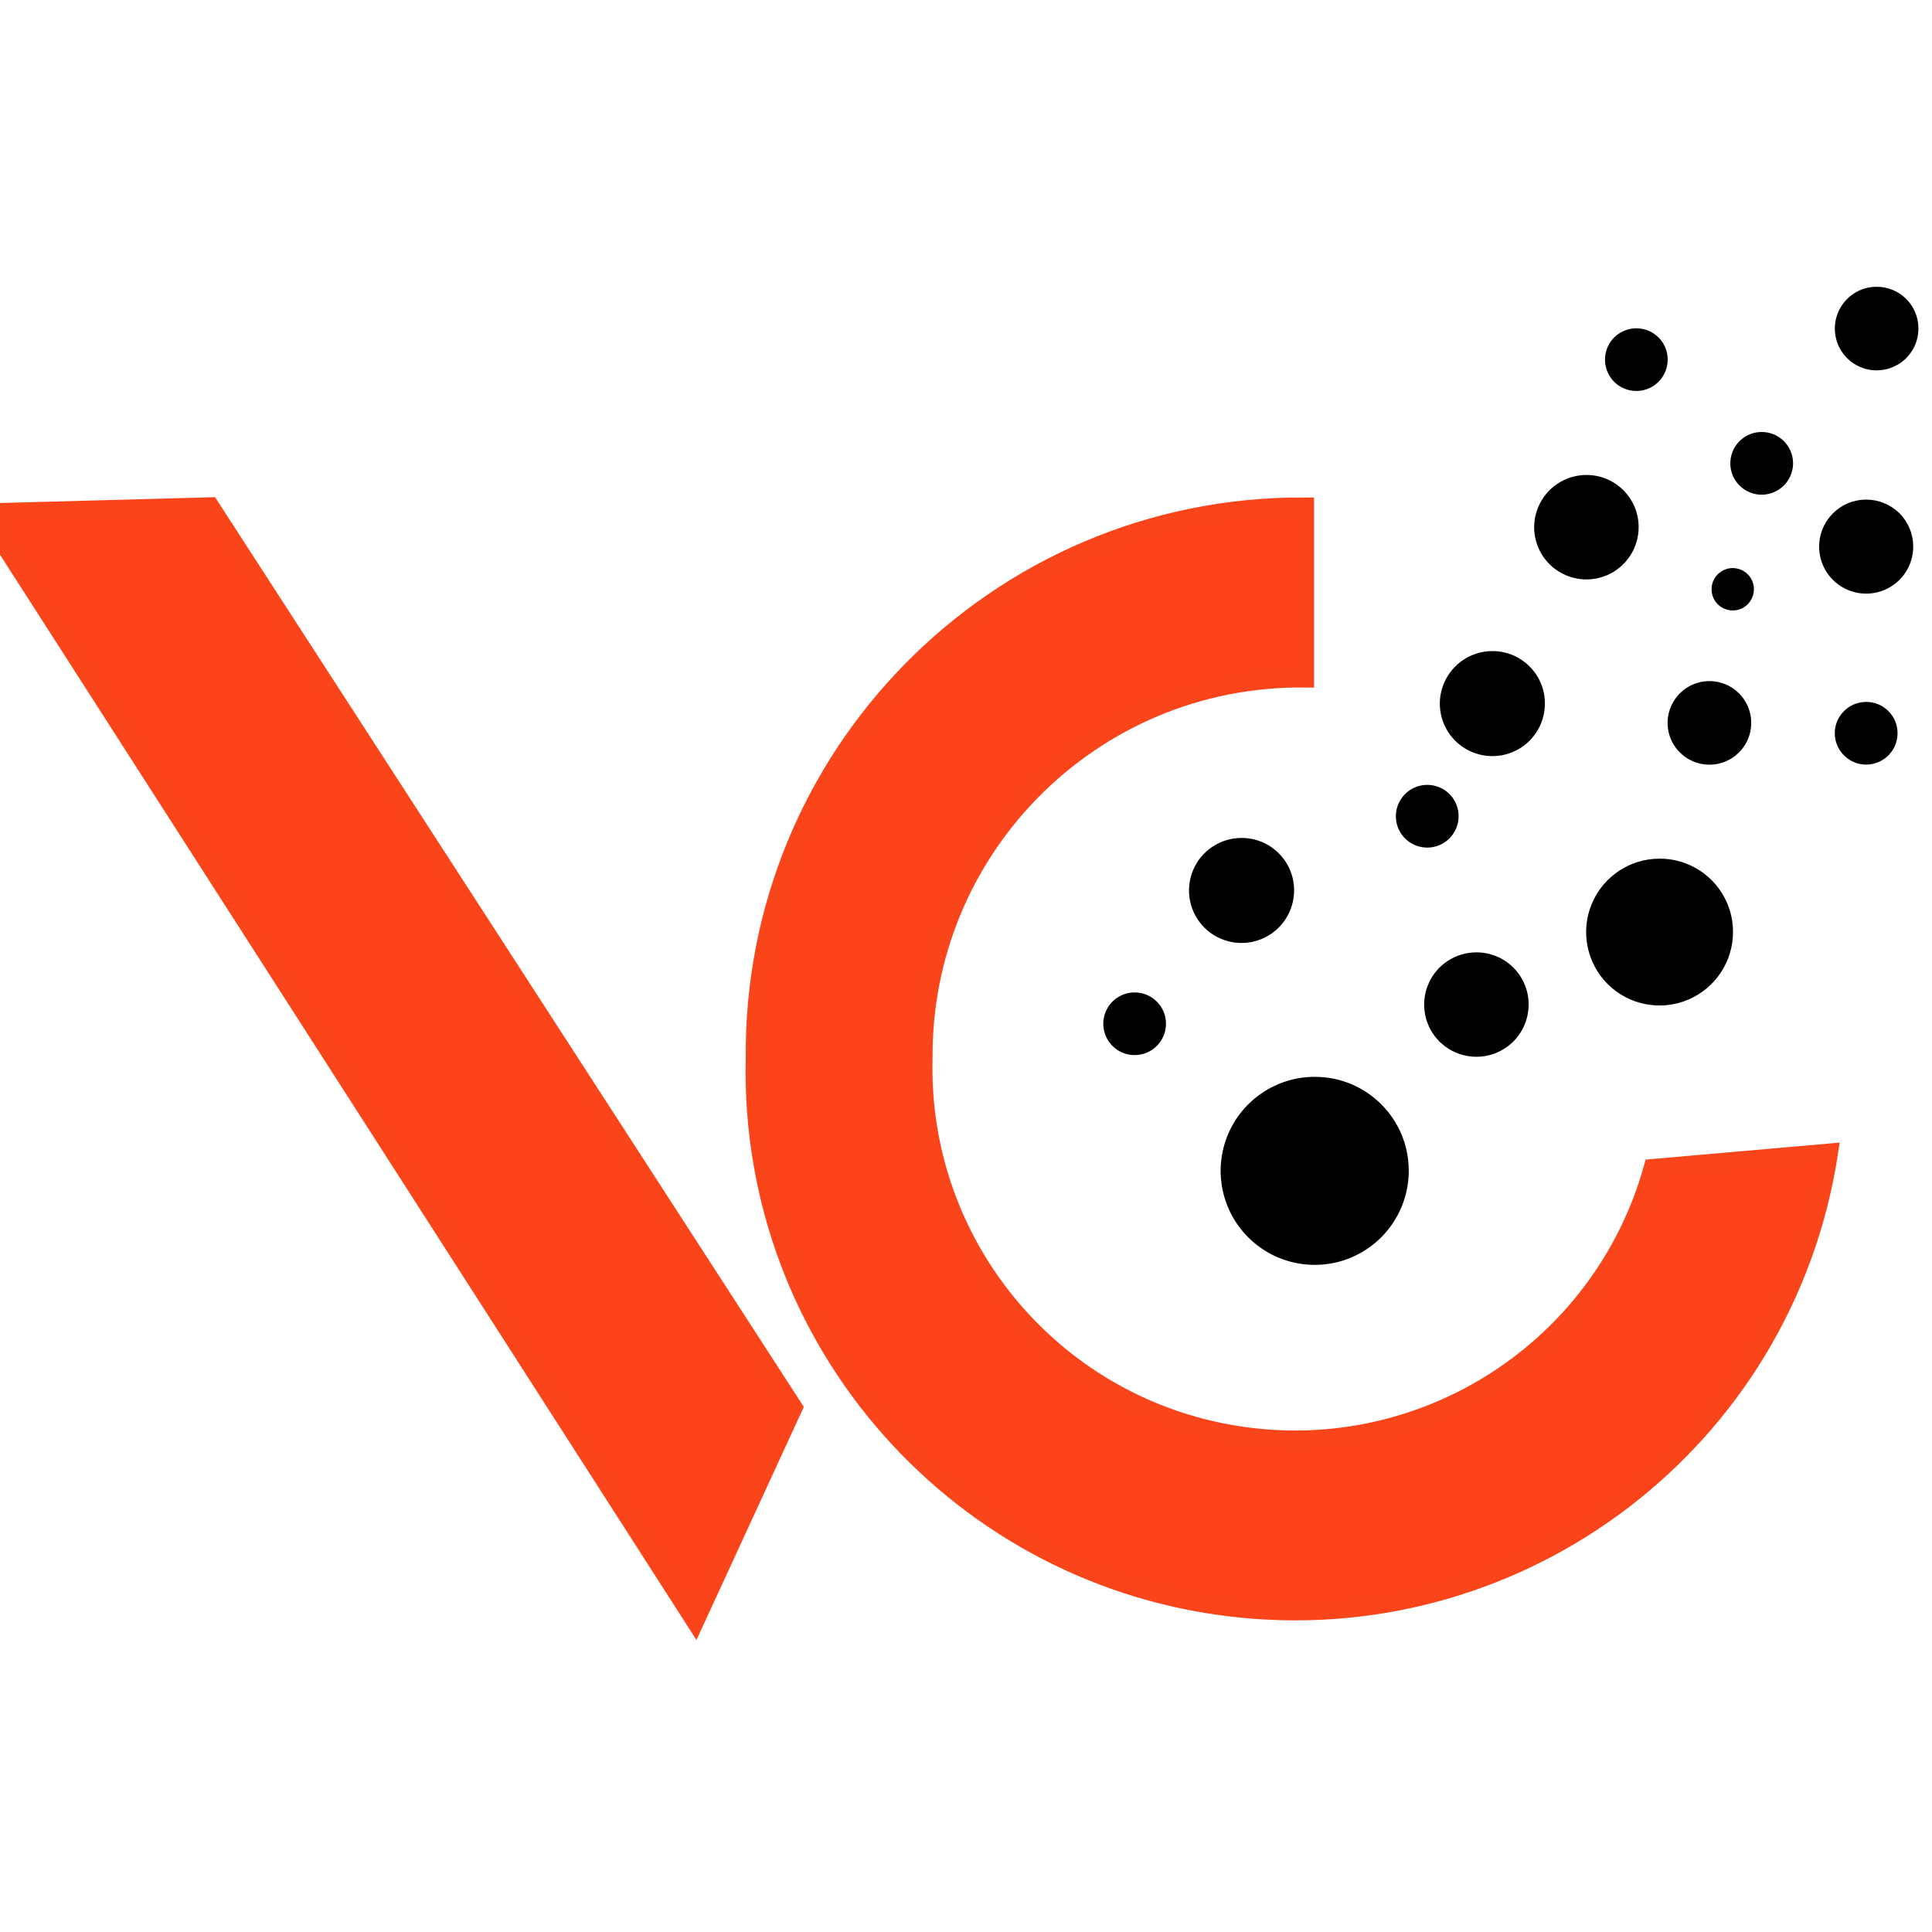 <?xml version="1.0" encoding="UTF-8" standalone="no"?>
<!DOCTYPE svg PUBLIC "-//W3C//DTD SVG 1.1//EN" "http://www.w3.org/Graphics/SVG/1.1/DTD/svg11.dtd">
<svg width="100%" height="100%" viewBox="0 0 48 48" version="1.1" xmlns="http://www.w3.org/2000/svg" xmlns:xlink="http://www.w3.org/1999/xlink" xml:space="preserve" xmlns:serif="http://www.serif.com/" style="fill-rule:evenodd;clip-rule:evenodd;">
    <g transform="matrix(1.5,0,0,1.5,0,7.125)">
        <g id="Noonic-Studio-V.1">
            <g id="Group">
                <g id="Group-4">
                    <g>
                        <g>
                            <path id="Combined-Shape" d="M3.482,3.637L13.143,18.565L11.514,22.102L-0.27,3.739L3.482,3.637ZM21.615,3.639L21.615,6.487C19.834,6.467 18.226,7.19 17.078,8.363C15.962,9.503 15.28,11.068 15.296,12.794C15.258,14.357 15.81,15.81 16.759,16.926C17.708,18.042 19.054,18.821 20.604,19.035C22.112,19.244 23.58,18.886 24.779,18.114C26.009,17.322 26.956,16.095 27.374,14.597L30.294,14.341C29.929,16.729 28.65,18.757 26.862,20.115C25.123,21.436 22.902,22.124 20.572,21.895C18.242,21.666 16.197,20.559 14.749,18.924C13.3,17.289 12.448,15.126 12.502,12.791C12.476,10.291 13.465,8.017 15.087,6.361C16.741,4.671 19.053,3.625 21.615,3.639Z" style="fill:rgb(252,67,26);stroke:rgb(250,68,26);stroke-width:0.3px;"/>
                            <g id="Group-22" transform="matrix(1,0,0,1,18.274,0)">
                                <path id="Fill-1-2" d="M5.059,14.633C5.063,15.264 4.686,15.834 4.105,16.079C3.523,16.323 2.851,16.192 2.404,15.748C1.956,15.303 1.821,14.633 2.061,14.05C2.302,13.467 2.87,13.086 3.501,13.086C4.359,13.083 5.056,13.776 5.059,14.633" style="fill-rule:nonzero;"/>
                                <path id="Fill-3" d="M3.16,9.991C3.163,10.344 2.953,10.663 2.628,10.8C2.303,10.937 1.928,10.865 1.677,10.617C1.427,10.369 1.351,9.994 1.485,9.668C1.619,9.342 1.937,9.129 2.29,9.129C2.768,9.128 3.158,9.513 3.16,9.991" style="fill-rule:nonzero;"/>
                                <path id="Fill-5" d="M7.045,11.883C7.047,12.234 6.838,12.551 6.515,12.686C6.192,12.822 5.819,12.749 5.57,12.503C5.321,12.256 5.246,11.883 5.38,11.559C5.513,11.235 5.829,11.024 6.18,11.024C6.656,11.023 7.043,11.407 7.045,11.883" style="fill-rule:nonzero;"/>
                                <path id="Fill-7" d="M10.43,10.68C10.433,11.173 10.139,11.618 9.684,11.809C9.23,12 8.706,11.898 8.356,11.551C8.007,11.204 7.901,10.68 8.089,10.225C8.277,9.769 8.721,9.472 9.213,9.472C9.535,9.471 9.844,9.598 10.072,9.824C10.3,10.051 10.429,10.359 10.43,10.68" style="fill-rule:nonzero;"/>
                                <path id="Fill-7-Copy" d="M10.776,5.008C10.777,5.15 10.692,5.279 10.561,5.334C10.43,5.389 10.279,5.359 10.178,5.259C10.077,5.159 10.047,5.008 10.101,4.877C10.155,4.745 10.283,4.659 10.425,4.659C10.518,4.659 10.607,4.696 10.673,4.761C10.739,4.826 10.776,4.915 10.776,5.008" style="fill-rule:nonzero;"/>
                                <path id="Fill-9" d="M7.314,6.898C7.317,7.251 7.106,7.57 6.781,7.706C6.456,7.842 6.081,7.769 5.831,7.521C5.581,7.273 5.505,6.898 5.64,6.573C5.774,6.247 6.092,6.034 6.444,6.034C6.674,6.033 6.895,6.124 7.058,6.286C7.222,6.448 7.314,6.668 7.314,6.898" style="fill-rule:nonzero;"/>
                                <path id="Fill-11" d="M8.867,3.977C8.869,4.327 8.66,4.644 8.337,4.78C8.014,4.915 7.641,4.843 7.392,4.596C7.143,4.349 7.068,3.977 7.202,3.653C7.336,3.329 7.651,3.117 8.002,3.117C8.478,3.116 8.866,3.501 8.867,3.977" style="fill-rule:nonzero;"/>
                                <path id="Fill-13" d="M10.732,7.219C10.734,7.499 10.566,7.753 10.307,7.862C10.049,7.97 9.75,7.912 9.551,7.714C9.352,7.517 9.292,7.219 9.399,6.96C9.506,6.701 9.759,6.531 10.039,6.531C10.222,6.531 10.398,6.603 10.528,6.732C10.658,6.861 10.731,7.036 10.732,7.219" style="fill-rule:nonzero;"/>
                                <path id="Fill-13-Copy" d="M13.501,0.688C13.503,0.968 13.336,1.222 13.077,1.33C12.818,1.439 12.52,1.381 12.321,1.183C12.122,0.985 12.062,0.687 12.169,0.428C12.276,0.169 12.528,-0 12.809,-0C12.992,-0.001 13.168,0.072 13.298,0.2C13.427,0.329 13.501,0.505 13.501,0.688" style="fill-rule:nonzero;"/>
                                <path id="Fill-13-Copy-2" d="M9.348,1.203C9.349,1.413 9.224,1.604 9.03,1.685C8.836,1.766 8.612,1.723 8.463,1.575C8.314,1.426 8.269,1.203 8.349,1.009C8.429,0.814 8.619,0.688 8.829,0.688C9.115,0.687 9.347,0.918 9.348,1.203" style="fill-rule:nonzero;"/>
                                <path id="Fill-13-Copy-4" d="M1.038,12.203C1.04,12.413 0.914,12.604 0.72,12.685C0.526,12.766 0.302,12.723 0.153,12.575C0.004,12.426 -0.041,12.203 0.039,12.009C0.119,11.814 0.309,11.688 0.519,11.688C0.805,11.687 1.037,11.918 1.038,12.203" style="fill-rule:nonzero;"/>
                                <path id="Fill-13-Copy-5" d="M5.885,8.766C5.886,8.976 5.761,9.167 5.567,9.248C5.373,9.33 5.149,9.286 4.999,9.138C4.85,8.99 4.805,8.766 4.885,8.572C4.966,8.377 5.155,8.25 5.366,8.25C5.652,8.25 5.884,8.48 5.885,8.766" style="fill-rule:nonzero;"/>
                                <path id="Fill-13-Copy-3" d="M11.425,2.922C11.425,3.132 11.299,3.322 11.105,3.403C10.911,3.485 10.688,3.441 10.538,3.292C10.389,3.144 10.345,2.92 10.425,2.726C10.505,2.532 10.695,2.405 10.905,2.405C11.043,2.405 11.175,2.459 11.272,2.556C11.37,2.653 11.424,2.785 11.425,2.922" style="fill-rule:nonzero;"/>
                                <path id="Fill-13-Copy-6" d="M13.155,7.391C13.157,7.601 13.031,7.792 12.837,7.873C12.643,7.955 12.419,7.912 12.27,7.763C12.12,7.615 12.075,7.391 12.155,7.197C12.236,7.003 12.425,6.876 12.636,6.876C12.773,6.875 12.905,6.929 13.002,7.026C13.1,7.122 13.155,7.254 13.155,7.391" style="fill-rule:nonzero;"/>
                                <path id="Fill-15" d="M13.415,4.297C13.418,4.613 13.23,4.899 12.939,5.021C12.648,5.144 12.311,5.079 12.087,4.857C11.863,4.635 11.795,4.299 11.915,4.007C12.036,3.716 12.32,3.525 12.636,3.525C12.842,3.525 13.04,3.606 13.186,3.751C13.332,3.896 13.414,4.093 13.415,4.299" style="fill-rule:nonzero;"/>
                            </g>
                        </g>
                    </g>
                </g>
            </g>
        </g>
    </g>
</svg>
